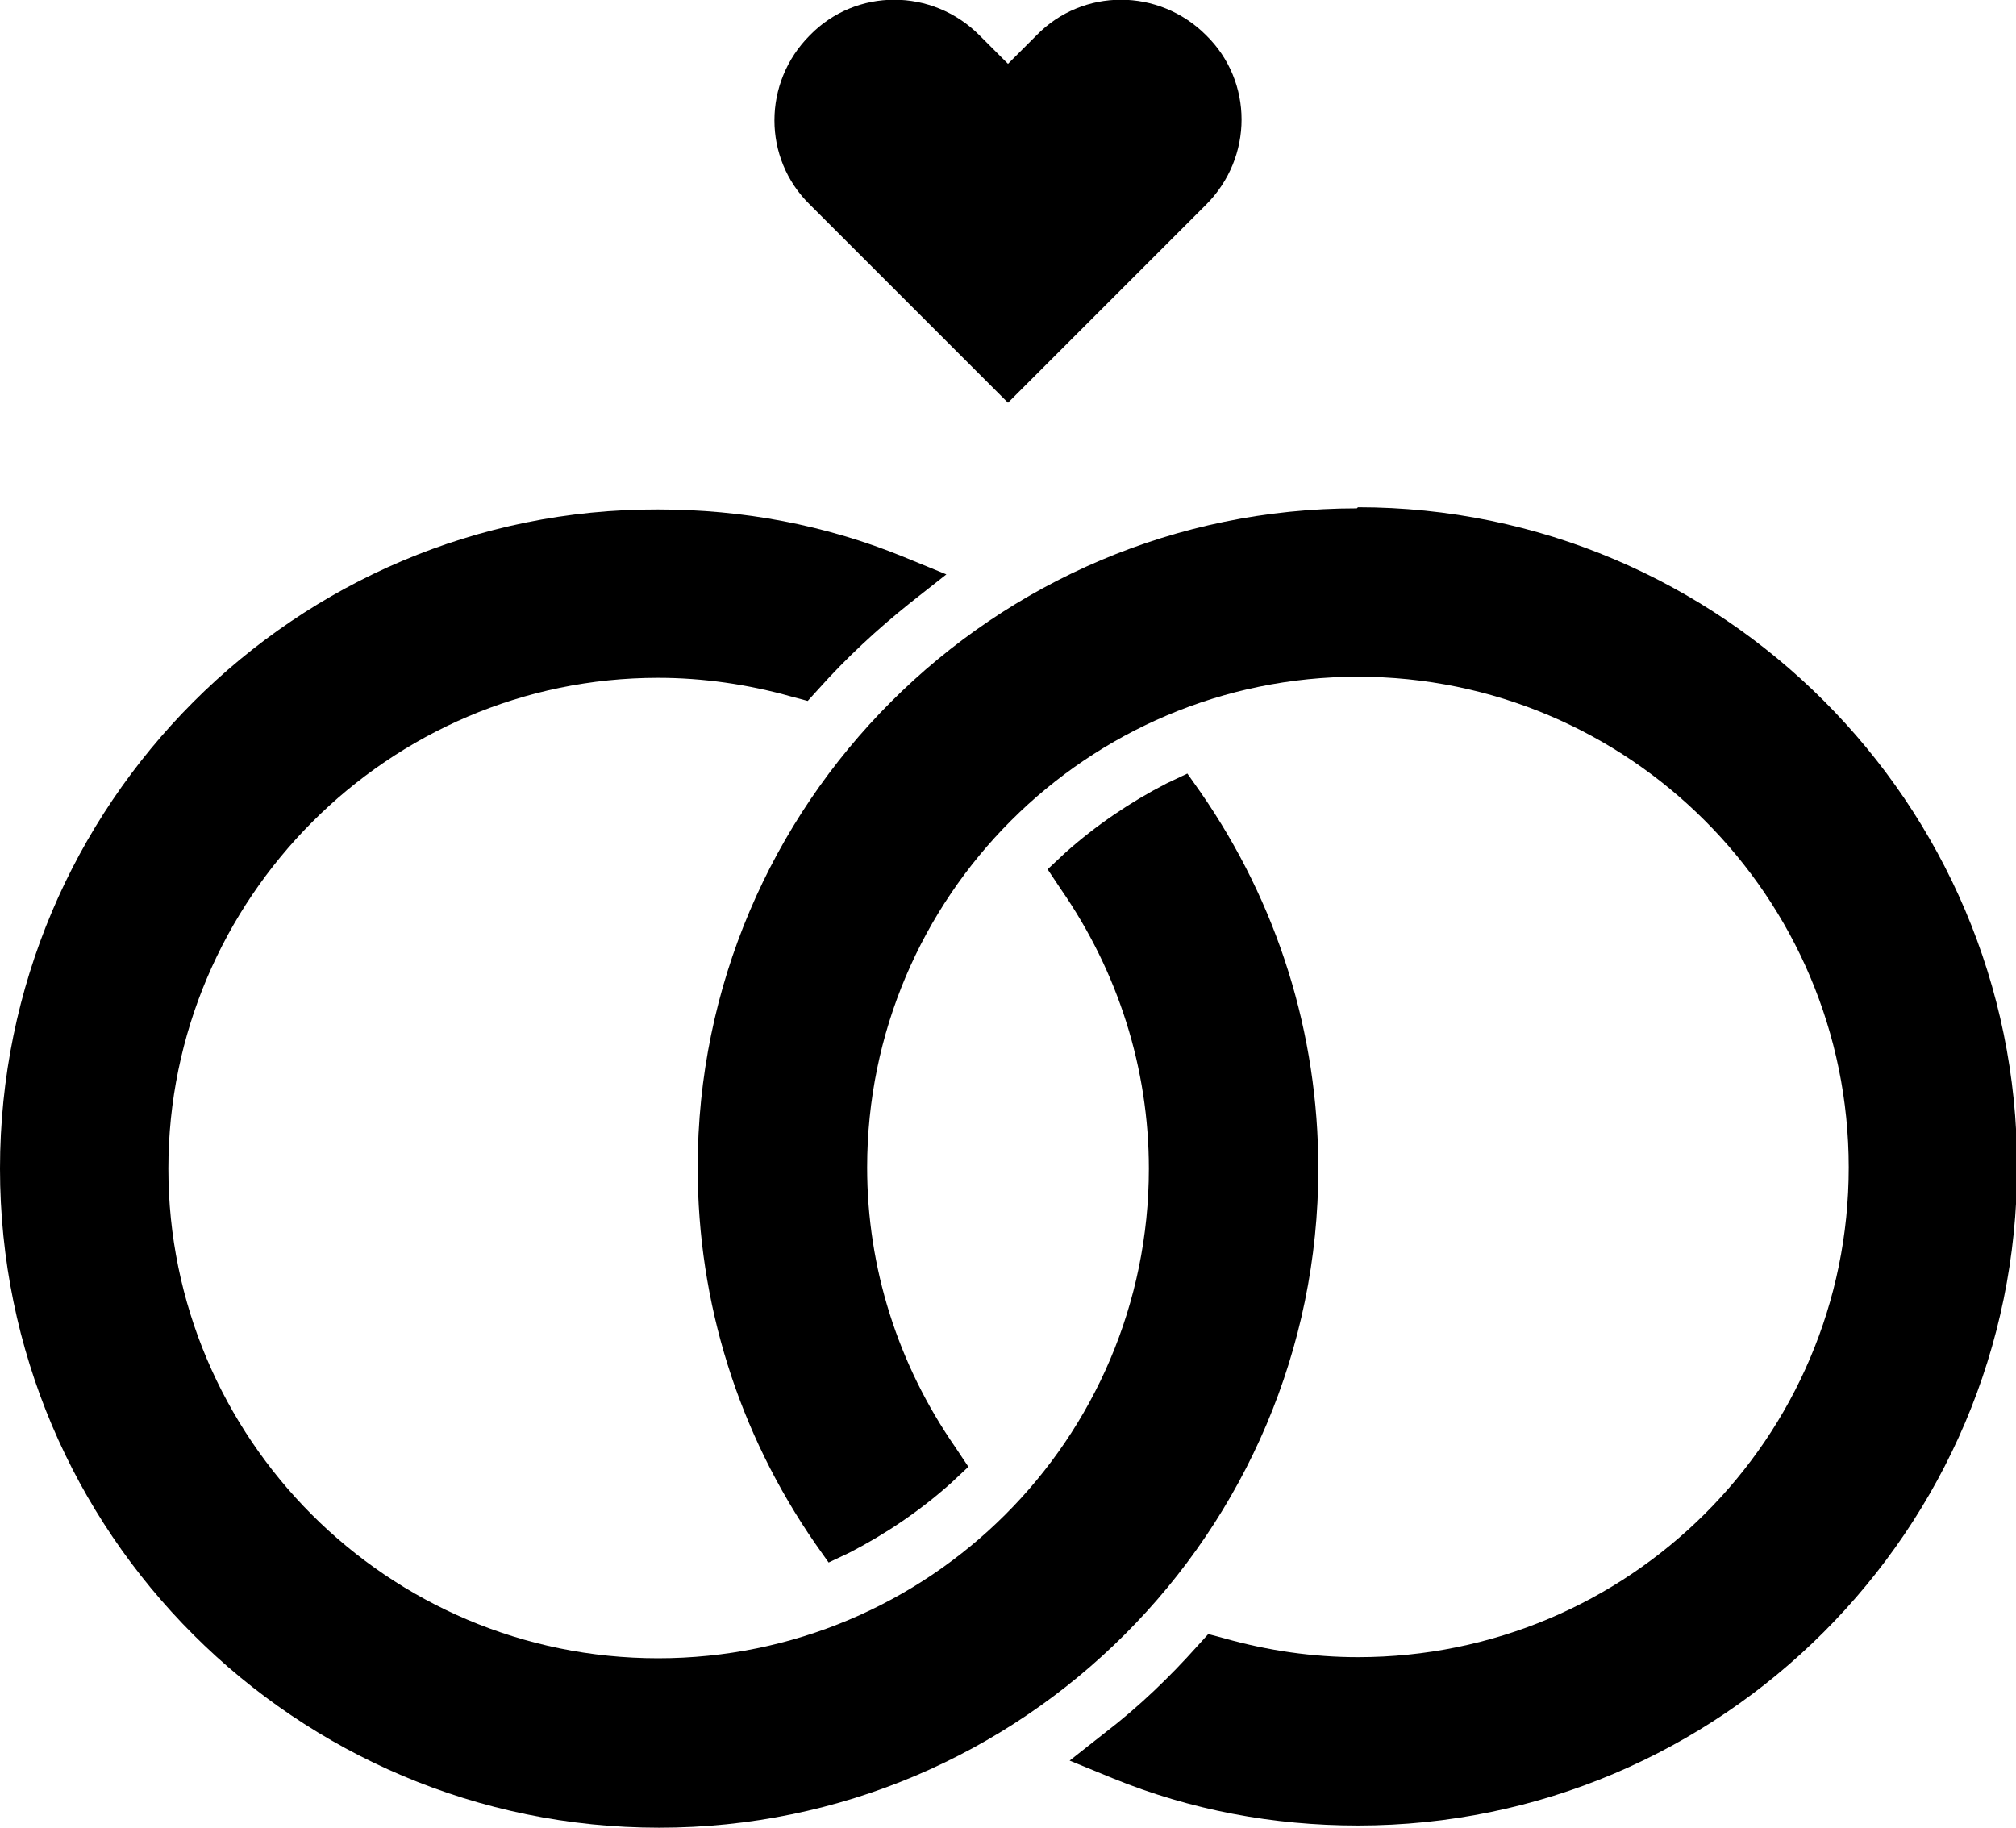 <?xml version="1.0" encoding="UTF-8"?>
<svg id="Layer_1" data-name="Layer 1" xmlns="http://www.w3.org/2000/svg" viewBox="0 0 18.32 16.61">
  <defs>
    <style>
      .cls-1 {
        fill: #000;
        stroke-width: 0px;
      }
    </style>
  </defs>
  <path class="cls-1" d="M10.96.32c-.43-.43-1.12-.43-1.54,0l-.26.26-.26-.26c-.43-.43-1.12-.43-1.54,0-.43.43-.43,1.12,0,1.54l1.8,1.8,1.8-1.8c.43-.43.43-1.12,0-1.54Z"/>
  <g>
    <path class="cls-1" d="M11.98,10.62c0-1.23-.37-2.41-1.07-3.42l-.12-.17-.19.09c-.33.17-.64.38-.92.63l-.16.15.12.18c.52.75.8,1.63.8,2.54,0,2.46-2,4.45-4.46,4.45s-4.45-2-4.45-4.45,2-4.46,4.45-4.46c.41,0,.82.06,1.21.17l.15.04.1-.11c.25-.28.53-.54.83-.78l.33-.26-.39-.16c-.71-.29-1.46-.43-2.23-.43C2.69,4.62,0,7.31,0,10.62s2.69,5.99,5.99,5.99,5.99-2.69,5.99-5.99Z"/>
    <path class="cls-1" d="M12.33,4.62c-3.3,0-5.99,2.69-5.99,5.99,0,1.23.37,2.41,1.07,3.42l.12.17.19-.09c.33-.17.64-.38.92-.63l.16-.15-.12-.18c-.52-.75-.8-1.63-.8-2.54,0-2.46,2-4.46,4.46-4.46s4.46,2,4.46,4.46-2,4.45-4.46,4.45c-.41,0-.82-.06-1.21-.17l-.15-.04-.1.11c-.25.28-.53.55-.83.78l-.33.26.39.16c.71.29,1.46.43,2.23.43,3.3,0,5.99-2.69,5.99-5.99s-2.69-5.99-5.99-5.99Z"/>
  </g>
</svg>